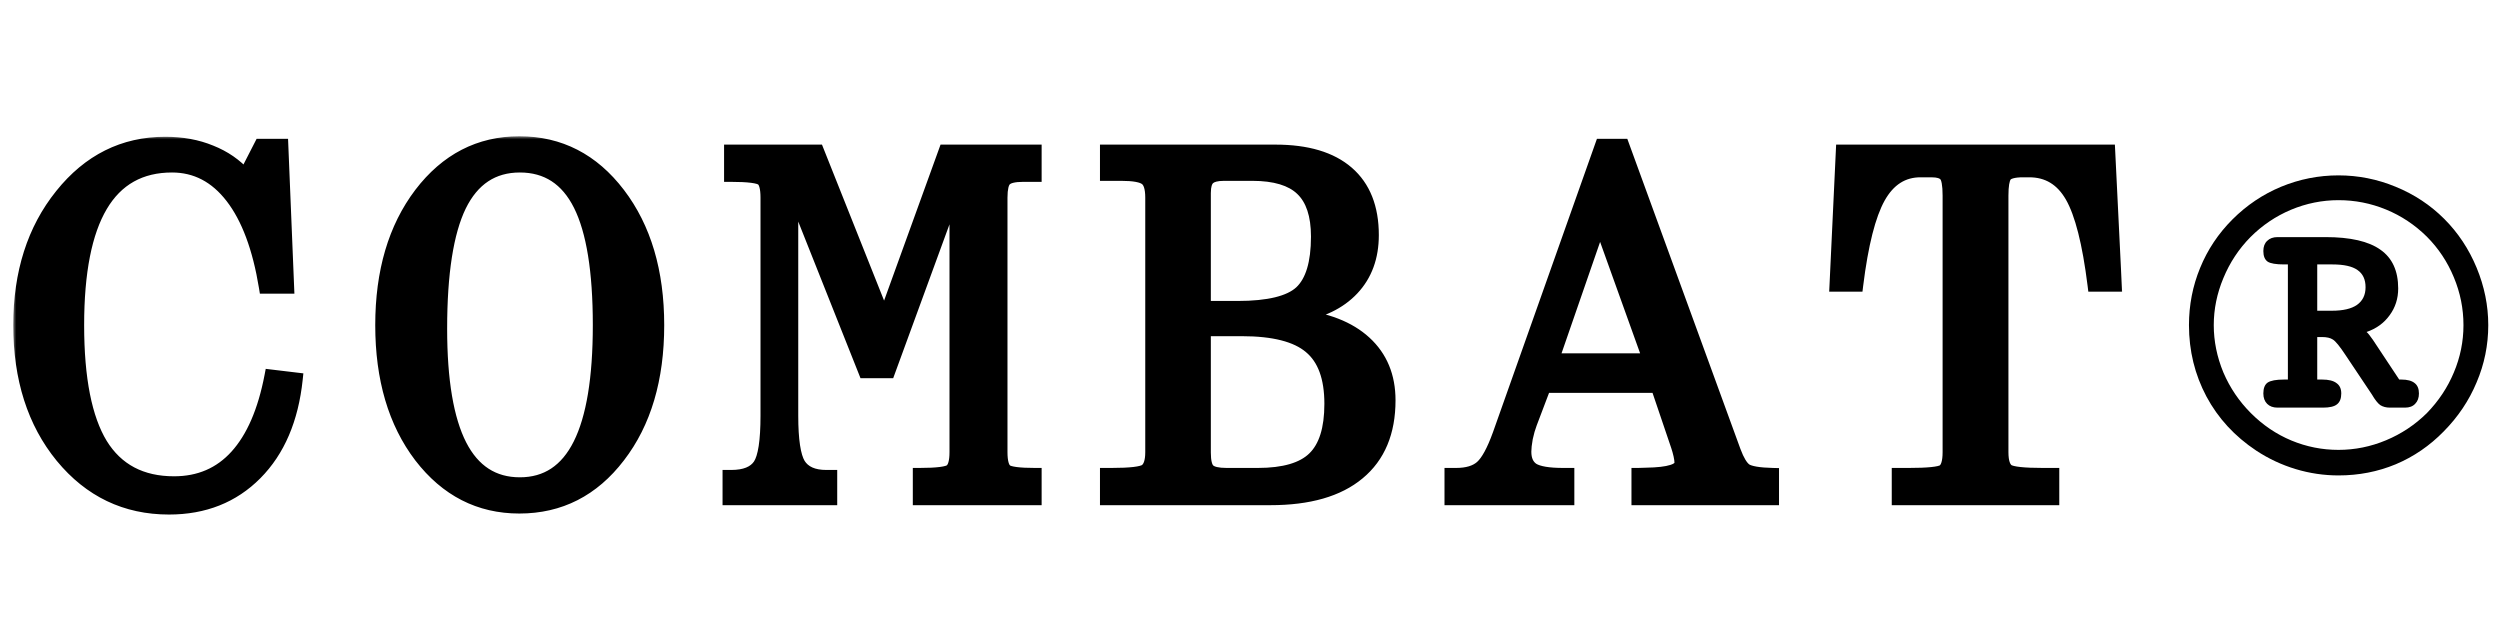 <svg width="386" height="96" viewBox="0 0 386 96" fill="none" xmlns="http://www.w3.org/2000/svg">
<mask id="path-1-outside-1_126_13" maskUnits="userSpaceOnUse" x="2" y="21" width="326" height="59" fill="black">
<rect fill="white" x="2" y="21" width="326" height="59"/>
<path d="M37.852 27.078L40.234 22.43H43.516L44.414 44.344H40.977C39.987 38.276 38.255 33.641 35.781 30.438C33.307 27.234 30.234 25.633 26.562 25.633C21.693 25.633 18.047 27.677 15.625 31.766C13.203 35.854 11.992 42 11.992 50.203C11.992 58.484 13.203 64.617 15.625 68.602C18.073 72.56 21.823 74.539 26.875 74.539C30.781 74.539 33.984 73.159 36.484 70.398C39.01 67.612 40.794 63.497 41.836 58.055L45.742 58.523C45.091 64.721 43.008 69.591 39.492 73.133C35.977 76.674 31.51 78.445 26.094 78.445C19.401 78.445 13.88 75.802 9.531 70.516C5.208 65.229 3.047 58.458 3.047 50.203C3.047 42.13 5.182 35.438 9.453 30.125C13.724 24.787 19.076 22.117 25.508 22.117C28.112 22.117 30.456 22.547 32.539 23.406C34.648 24.24 36.419 25.463 37.852 27.078ZM80.266 25.633C76.099 25.633 73.013 27.677 71.008 31.766C69.029 35.854 68.039 42.182 68.039 50.75C68.039 58.771 69.055 64.773 71.086 68.758C73.117 72.716 76.177 74.695 80.266 74.695C84.38 74.695 87.453 72.664 89.484 68.602C91.516 64.539 92.531 58.406 92.531 50.203C92.531 41.844 91.529 35.659 89.523 31.648C87.518 27.638 84.432 25.633 80.266 25.633ZM58.938 50.203C58.938 41.948 60.93 35.19 64.914 29.93C68.924 24.669 74.016 22.039 80.188 22.039C86.412 22.039 91.529 24.669 95.539 29.93C99.549 35.19 101.555 41.948 101.555 50.203C101.555 58.51 99.549 65.268 95.539 70.477C91.555 75.685 86.438 78.289 80.188 78.289C74.016 78.289 68.924 75.685 64.914 70.477C60.93 65.242 58.938 58.484 58.938 50.203ZM145.922 23.328H159.828V27.078H157.992C156.586 27.078 155.661 27.299 155.219 27.742C154.776 28.159 154.555 29.083 154.555 30.516V69.812C154.555 71.297 154.815 72.247 155.336 72.664C155.857 73.055 157.354 73.25 159.828 73.25V77H141.938V73.25C144.698 73.25 146.326 73.042 146.82 72.625C147.341 72.208 147.602 71.271 147.602 69.812V28.992L137.211 57.391H133.539L122.25 28.992V64.188C122.25 67.938 122.628 70.438 123.383 71.688C124.164 72.938 125.57 73.562 127.602 73.562H128.266V77H112.562V73.562H112.875C115.01 73.562 116.469 72.977 117.25 71.805C118.031 70.633 118.422 68.094 118.422 64.188V30.516C118.422 29.031 118.174 28.094 117.68 27.703C117.185 27.287 115.557 27.078 112.797 27.078V23.328H126.234L136.547 49.227L145.922 23.328ZM170.836 73.25H171.578C174.521 73.25 176.292 73.042 176.891 72.625C177.516 72.182 177.828 71.245 177.828 69.812V30.516C177.828 29.031 177.529 28.068 176.93 27.625C176.331 27.156 175.055 26.922 173.102 26.922H170.836V23.328H196.93C201.799 23.328 205.51 24.435 208.062 26.648C210.615 28.862 211.891 32.078 211.891 36.297C211.891 39.682 210.875 42.456 208.844 44.617C206.812 46.779 203.935 48.159 200.211 48.758C204.768 49.227 208.284 50.594 210.758 52.859C213.232 55.125 214.469 58.107 214.469 61.805C214.469 66.727 212.893 70.49 209.742 73.094C206.617 75.698 202.086 77 196.148 77H170.836V73.25ZM194.195 73.25C198.258 73.25 201.148 72.404 202.867 70.711C204.612 69.018 205.484 66.232 205.484 62.352C205.484 58.289 204.417 55.372 202.281 53.602C200.172 51.805 196.656 50.906 191.734 50.906H185.953V69.891C185.953 71.245 186.174 72.143 186.617 72.586C187.086 73.029 188.01 73.25 189.391 73.25H194.195ZM193.336 26.922H189C187.854 26.922 187.06 27.13 186.617 27.547C186.174 27.938 185.953 28.693 185.953 29.812V30.047V47.469H191.07C195.862 47.469 199.117 46.675 200.836 45.086C202.555 43.471 203.414 40.62 203.414 36.531C203.414 33.198 202.607 30.763 200.992 29.227C199.404 27.69 196.852 26.922 193.336 26.922ZM247.039 34.344L239.695 55.555H254.656L247.039 34.344ZM267.781 69.656C268.328 71.141 268.914 72.104 269.539 72.547C270.19 72.963 271.57 73.198 273.68 73.25V77H252.898V73.25C253.185 73.25 253.602 73.237 254.148 73.211C257.742 73.159 259.539 72.586 259.539 71.492C259.539 71.154 259.487 70.75 259.383 70.281C259.279 69.812 259.148 69.344 258.992 68.875L255.867 59.656H238.484L236.336 65.32C236.076 65.997 235.854 66.766 235.672 67.625C235.516 68.484 235.438 69.188 235.438 69.734C235.438 71.01 235.854 71.922 236.688 72.469C237.547 72.99 239.109 73.25 241.375 73.25H242.078V77H224.031V73.25H224.812C226.531 73.25 227.833 72.859 228.719 72.078C229.63 71.271 230.542 69.604 231.453 67.078L247.273 22.43H250.555L267.781 69.656ZM316.953 73.25V77H293.086V73.25H294.688C297.656 73.25 299.44 73.068 300.039 72.703C300.638 72.312 300.938 71.349 300.938 69.812V30.203C300.938 28.51 300.742 27.456 300.352 27.039C299.987 26.596 299.271 26.375 298.203 26.375H296.523C293.789 26.375 291.654 27.742 290.117 30.477C288.607 33.185 287.461 37.703 286.68 44.031H283.477L284.453 23.328H325.586L326.602 44.031H323.32C322.513 37.521 321.354 32.95 319.844 30.32C318.333 27.69 316.159 26.375 313.32 26.375H312.383C310.898 26.375 309.974 26.635 309.609 27.156C309.271 27.651 309.102 28.667 309.102 30.203V69.812C309.102 71.297 309.414 72.247 310.039 72.664C310.664 73.055 312.461 73.25 315.43 73.25H316.953Z"/>
</mask>
<path d="M37.852 27.078L40.234 22.43H43.516L44.414 44.344H40.977C39.987 38.276 38.255 33.641 35.781 30.438C33.307 27.234 30.234 25.633 26.562 25.633C21.693 25.633 18.047 27.677 15.625 31.766C13.203 35.854 11.992 42 11.992 50.203C11.992 58.484 13.203 64.617 15.625 68.602C18.073 72.56 21.823 74.539 26.875 74.539C30.781 74.539 33.984 73.159 36.484 70.398C39.01 67.612 40.794 63.497 41.836 58.055L45.742 58.523C45.091 64.721 43.008 69.591 39.492 73.133C35.977 76.674 31.51 78.445 26.094 78.445C19.401 78.445 13.88 75.802 9.531 70.516C5.208 65.229 3.047 58.458 3.047 50.203C3.047 42.13 5.182 35.438 9.453 30.125C13.724 24.787 19.076 22.117 25.508 22.117C28.112 22.117 30.456 22.547 32.539 23.406C34.648 24.24 36.419 25.463 37.852 27.078ZM80.266 25.633C76.099 25.633 73.013 27.677 71.008 31.766C69.029 35.854 68.039 42.182 68.039 50.75C68.039 58.771 69.055 64.773 71.086 68.758C73.117 72.716 76.177 74.695 80.266 74.695C84.38 74.695 87.453 72.664 89.484 68.602C91.516 64.539 92.531 58.406 92.531 50.203C92.531 41.844 91.529 35.659 89.523 31.648C87.518 27.638 84.432 25.633 80.266 25.633ZM58.938 50.203C58.938 41.948 60.93 35.19 64.914 29.93C68.924 24.669 74.016 22.039 80.188 22.039C86.412 22.039 91.529 24.669 95.539 29.93C99.549 35.19 101.555 41.948 101.555 50.203C101.555 58.51 99.549 65.268 95.539 70.477C91.555 75.685 86.438 78.289 80.188 78.289C74.016 78.289 68.924 75.685 64.914 70.477C60.93 65.242 58.938 58.484 58.938 50.203ZM145.922 23.328H159.828V27.078H157.992C156.586 27.078 155.661 27.299 155.219 27.742C154.776 28.159 154.555 29.083 154.555 30.516V69.812C154.555 71.297 154.815 72.247 155.336 72.664C155.857 73.055 157.354 73.25 159.828 73.25V77H141.938V73.25C144.698 73.25 146.326 73.042 146.82 72.625C147.341 72.208 147.602 71.271 147.602 69.812V28.992L137.211 57.391H133.539L122.25 28.992V64.188C122.25 67.938 122.628 70.438 123.383 71.688C124.164 72.938 125.57 73.562 127.602 73.562H128.266V77H112.562V73.562H112.875C115.01 73.562 116.469 72.977 117.25 71.805C118.031 70.633 118.422 68.094 118.422 64.188V30.516C118.422 29.031 118.174 28.094 117.68 27.703C117.185 27.287 115.557 27.078 112.797 27.078V23.328H126.234L136.547 49.227L145.922 23.328ZM170.836 73.25H171.578C174.521 73.25 176.292 73.042 176.891 72.625C177.516 72.182 177.828 71.245 177.828 69.812V30.516C177.828 29.031 177.529 28.068 176.93 27.625C176.331 27.156 175.055 26.922 173.102 26.922H170.836V23.328H196.93C201.799 23.328 205.51 24.435 208.062 26.648C210.615 28.862 211.891 32.078 211.891 36.297C211.891 39.682 210.875 42.456 208.844 44.617C206.812 46.779 203.935 48.159 200.211 48.758C204.768 49.227 208.284 50.594 210.758 52.859C213.232 55.125 214.469 58.107 214.469 61.805C214.469 66.727 212.893 70.49 209.742 73.094C206.617 75.698 202.086 77 196.148 77H170.836V73.25ZM194.195 73.25C198.258 73.25 201.148 72.404 202.867 70.711C204.612 69.018 205.484 66.232 205.484 62.352C205.484 58.289 204.417 55.372 202.281 53.602C200.172 51.805 196.656 50.906 191.734 50.906H185.953V69.891C185.953 71.245 186.174 72.143 186.617 72.586C187.086 73.029 188.01 73.25 189.391 73.25H194.195ZM193.336 26.922H189C187.854 26.922 187.06 27.13 186.617 27.547C186.174 27.938 185.953 28.693 185.953 29.812V30.047V47.469H191.07C195.862 47.469 199.117 46.675 200.836 45.086C202.555 43.471 203.414 40.62 203.414 36.531C203.414 33.198 202.607 30.763 200.992 29.227C199.404 27.69 196.852 26.922 193.336 26.922ZM247.039 34.344L239.695 55.555H254.656L247.039 34.344ZM267.781 69.656C268.328 71.141 268.914 72.104 269.539 72.547C270.19 72.963 271.57 73.198 273.68 73.25V77H252.898V73.25C253.185 73.25 253.602 73.237 254.148 73.211C257.742 73.159 259.539 72.586 259.539 71.492C259.539 71.154 259.487 70.75 259.383 70.281C259.279 69.812 259.148 69.344 258.992 68.875L255.867 59.656H238.484L236.336 65.32C236.076 65.997 235.854 66.766 235.672 67.625C235.516 68.484 235.438 69.188 235.438 69.734C235.438 71.01 235.854 71.922 236.688 72.469C237.547 72.99 239.109 73.25 241.375 73.25H242.078V77H224.031V73.25H224.812C226.531 73.25 227.833 72.859 228.719 72.078C229.63 71.271 230.542 69.604 231.453 67.078L247.273 22.43H250.555L267.781 69.656ZM316.953 73.25V77H293.086V73.25H294.688C297.656 73.25 299.44 73.068 300.039 72.703C300.638 72.312 300.938 71.349 300.938 69.812V30.203C300.938 28.51 300.742 27.456 300.352 27.039C299.987 26.596 299.271 26.375 298.203 26.375H296.523C293.789 26.375 291.654 27.742 290.117 30.477C288.607 33.185 287.461 37.703 286.68 44.031H283.477L284.453 23.328H325.586L326.602 44.031H323.32C322.513 37.521 321.354 32.95 319.844 30.32C318.333 27.69 316.159 26.375 313.32 26.375H312.383C310.898 26.375 309.974 26.635 309.609 27.156C309.271 27.651 309.102 28.667 309.102 30.203V69.812C309.102 71.297 309.414 72.247 310.039 72.664C310.664 73.055 312.461 73.25 315.43 73.25H316.953Z" fill="black"/>
<path d="M37.852 27.078L37.103 27.742L38.074 28.836L38.742 27.534L37.852 27.078ZM40.234 22.43V21.43H39.623L39.344 21.974L40.234 22.43ZM43.516 22.43L44.515 22.389L44.475 21.43H43.516V22.43ZM44.414 44.344V45.344H45.456L45.413 44.303L44.414 44.344ZM40.977 44.344L39.99 44.505L40.126 45.344H40.977V44.344ZM15.625 68.602L14.771 69.121L14.774 69.127L15.625 68.602ZM36.484 70.398L35.743 69.727L35.743 69.727L36.484 70.398ZM41.836 58.055L41.955 57.062L41.029 56.951L40.854 57.867L41.836 58.055ZM45.742 58.523L46.737 58.628L46.84 57.648L45.861 57.531L45.742 58.523ZM9.531 70.516L8.757 71.149L8.759 71.151L9.531 70.516ZM9.453 30.125L10.232 30.752L10.234 30.75L9.453 30.125ZM32.539 23.406L32.158 24.331L32.165 24.334L32.172 24.336L32.539 23.406ZM37.852 27.078L38.742 27.534L41.124 22.886L40.234 22.43L39.344 21.974L36.962 26.622L37.852 27.078ZM40.234 22.43V23.43H43.516V22.43V21.43H40.234V22.43ZM43.516 22.43L42.517 22.471L43.415 44.385L44.414 44.344L45.413 44.303L44.515 22.389L43.516 22.43ZM44.414 44.344V43.344H40.977V44.344V45.344H44.414V44.344ZM40.977 44.344L41.964 44.183C40.96 38.029 39.188 33.212 36.573 29.826L35.781 30.438L34.99 31.049C37.323 34.069 39.014 38.523 39.99 44.505L40.977 44.344ZM35.781 30.438L36.573 29.826C33.932 26.407 30.579 24.633 26.562 24.633V25.633V26.633C29.89 26.633 32.683 28.062 34.99 31.049L35.781 30.438ZM26.562 25.633V24.633C21.35 24.633 17.372 26.854 14.765 31.256L15.625 31.766L16.485 32.275C18.722 28.5 22.035 26.633 26.562 26.633V25.633ZM15.625 31.766L14.765 31.256C12.207 35.574 10.992 41.935 10.992 50.203H11.992H12.992C12.992 42.065 14.199 36.135 16.485 32.275L15.625 31.766ZM11.992 50.203H10.992C10.992 58.544 12.205 64.901 14.771 69.121L15.625 68.602L16.48 68.082C14.201 64.334 12.992 58.424 12.992 50.203H11.992ZM15.625 68.602L14.774 69.127C17.423 73.41 21.512 75.539 26.875 75.539V74.539V73.539C22.134 73.539 18.723 71.71 16.476 68.076L15.625 68.602ZM26.875 74.539V75.539C31.048 75.539 34.526 74.051 37.226 71.07L36.484 70.398L35.743 69.727C33.443 72.267 30.515 73.539 26.875 73.539V74.539ZM36.484 70.398L37.225 71.07C39.92 68.098 41.757 63.786 42.818 58.243L41.836 58.055L40.854 57.867C39.831 63.209 38.101 67.126 35.743 69.727L36.484 70.398ZM41.836 58.055L41.717 59.048L45.623 59.516L45.742 58.523L45.861 57.531L41.955 57.062L41.836 58.055ZM45.742 58.523L44.748 58.419C44.114 64.448 42.101 69.085 38.782 72.428L39.492 73.133L40.202 73.837C43.915 70.097 46.068 64.995 46.737 58.628L45.742 58.523ZM39.492 73.133L38.782 72.428C35.472 75.764 31.269 77.445 26.094 77.445V78.445V79.445C31.752 79.445 36.481 77.585 40.202 73.837L39.492 73.133ZM26.094 78.445V77.445C19.708 77.445 14.467 74.942 10.303 69.88L9.531 70.516L8.759 71.151C13.293 76.662 19.094 79.445 26.094 79.445V78.445ZM9.531 70.516L10.305 69.883C6.157 64.81 4.047 58.278 4.047 50.203H3.047H2.047C2.047 58.639 4.259 65.648 8.757 71.149L9.531 70.516ZM3.047 50.203H4.047C4.047 42.314 6.13 35.855 10.232 30.752L9.453 30.125L8.674 29.498C4.235 35.02 2.047 41.946 2.047 50.203H3.047ZM9.453 30.125L10.234 30.75C14.329 25.631 19.401 23.117 25.508 23.117V22.117V21.117C18.75 21.117 13.119 23.942 8.672 29.5L9.453 30.125ZM25.508 22.117V23.117C28.001 23.117 30.213 23.528 32.158 24.331L32.539 23.406L32.92 22.482C30.699 21.565 28.223 21.117 25.508 21.117V22.117ZM32.539 23.406L32.172 24.336C34.143 25.115 35.781 26.251 37.103 27.742L37.852 27.078L38.6 26.415C37.058 24.677 35.154 23.364 32.907 22.476L32.539 23.406ZM71.008 31.766L70.11 31.325L70.108 31.33L71.008 31.766ZM71.086 68.758L70.195 69.212L70.196 69.214L71.086 68.758ZM64.914 29.93L64.119 29.323L64.117 29.326L64.914 29.93ZM95.539 29.93L94.744 30.536L95.539 29.93ZM95.539 70.477L94.747 69.867L94.745 69.869L95.539 70.477ZM64.914 70.477L64.118 71.082L64.122 71.087L64.914 70.477ZM80.266 25.633V24.633C78.011 24.633 76.001 25.188 74.274 26.332C72.552 27.473 71.173 29.158 70.11 31.325L71.008 31.766L71.906 32.206C72.848 30.285 74.014 28.904 75.378 28C76.738 27.099 78.353 26.633 80.266 26.633V25.633ZM71.008 31.766L70.108 31.33C68.027 35.627 67.039 42.142 67.039 50.75H68.039H69.039C69.039 42.222 70.03 36.081 71.908 32.201L71.008 31.766ZM68.039 50.75H67.039C67.039 58.822 68.056 65.016 70.195 69.212L71.086 68.758L71.977 68.304C70.054 64.531 69.039 58.719 69.039 50.75H68.039ZM71.086 68.758L70.196 69.214C71.274 71.315 72.655 72.947 74.361 74.051C76.072 75.157 78.053 75.695 80.266 75.695V74.695V73.695C78.39 73.695 76.796 73.244 75.447 72.371C74.094 71.496 72.929 70.159 71.976 68.301L71.086 68.758ZM80.266 74.695V75.695C82.495 75.695 84.489 75.142 86.208 74.006C87.921 72.874 89.303 71.201 90.379 69.049L89.484 68.602L88.59 68.154C87.635 70.065 86.465 71.439 85.105 72.338C83.751 73.233 82.151 73.695 80.266 73.695V74.695ZM89.484 68.602L90.379 69.049C92.515 64.776 93.531 58.456 93.531 50.203H92.531H91.531C91.531 58.357 90.516 64.302 88.59 68.154L89.484 68.602ZM92.531 50.203H93.531C93.531 41.8 92.529 35.424 90.418 31.201L89.523 31.648L88.629 32.096C90.528 35.893 91.531 41.887 91.531 50.203H92.531ZM89.523 31.648L90.418 31.201C89.353 29.072 87.972 27.417 86.25 26.298C84.524 25.177 82.516 24.633 80.266 24.633V25.633V26.633C82.182 26.633 83.8 27.091 85.16 27.975C86.524 28.862 87.689 30.215 88.629 32.096L89.523 31.648ZM58.938 50.203H59.938C59.938 42.11 61.889 35.581 65.711 30.534L64.914 29.93L64.117 29.326C59.971 34.8 57.938 41.785 57.938 50.203H58.938ZM64.914 29.93L65.709 30.536C69.546 25.503 74.353 23.039 80.188 23.039V22.039V21.039C73.679 21.039 68.303 23.835 64.119 29.323L64.914 29.93ZM80.188 22.039V23.039C86.077 23.039 90.909 25.506 94.744 30.536L95.539 29.93L96.334 29.323C92.148 23.833 86.746 21.039 80.188 21.039V22.039ZM95.539 29.93L94.744 30.536C98.591 35.583 100.555 42.112 100.555 50.203H101.555H102.555C102.555 41.784 100.508 34.797 96.334 29.323L95.539 29.93ZM101.555 50.203H100.555C100.555 58.349 98.59 64.875 94.747 69.867L95.539 70.477L96.331 71.087C100.509 65.662 102.555 58.672 102.555 50.203H101.555ZM95.539 70.477L94.745 69.869C90.939 74.844 86.109 77.289 80.188 77.289V78.289V79.289C86.766 79.289 92.171 76.526 96.333 71.084L95.539 70.477ZM80.188 78.289V77.289C74.349 77.289 69.542 74.847 65.706 69.867L64.914 70.477L64.122 71.087C68.307 76.522 73.683 79.289 80.188 79.289V78.289ZM64.914 70.477L65.71 69.871C61.889 64.851 59.938 58.323 59.938 50.203H58.938H57.938C57.938 58.646 59.97 65.633 64.118 71.082L64.914 70.477ZM145.922 23.328V22.328H145.22L144.982 22.988L145.922 23.328ZM159.828 23.328H160.828V22.328H159.828V23.328ZM159.828 27.078V28.078H160.828V27.078H159.828ZM155.219 27.742L155.904 28.47L155.915 28.46L155.926 28.449L155.219 27.742ZM155.336 72.664L154.711 73.445L154.723 73.455L154.736 73.464L155.336 72.664ZM159.828 73.25H160.828V72.25H159.828V73.25ZM159.828 77V78H160.828V77H159.828ZM141.938 77H140.938V78H141.938V77ZM141.938 73.25V72.25H140.938V73.25H141.938ZM146.82 72.625L146.196 71.844L146.186 71.852L146.176 71.86L146.82 72.625ZM147.602 28.992H148.602L146.662 28.649L147.602 28.992ZM137.211 57.391V58.391H137.91L138.15 57.734L137.211 57.391ZM133.539 57.391L132.61 57.76L132.86 58.391H133.539V57.391ZM122.25 28.992L123.179 28.623L121.25 28.992H122.25ZM123.383 71.688L122.527 72.205L122.531 72.211L122.535 72.218L123.383 71.688ZM128.266 73.562H129.266V72.562H128.266V73.562ZM128.266 77V78H129.266V77H128.266ZM112.562 77H111.562V78H112.562V77ZM112.562 73.562V72.562H111.562V73.562H112.562ZM117.68 27.703L117.036 28.468L117.048 28.478L117.06 28.488L117.68 27.703ZM112.797 27.078H111.797V28.078H112.797V27.078ZM112.797 23.328V22.328H111.797V23.328H112.797ZM126.234 23.328L127.163 22.958L126.913 22.328H126.234V23.328ZM136.547 49.227L135.618 49.596L136.591 52.041L137.487 49.567L136.547 49.227ZM145.922 23.328V24.328H159.828V23.328V22.328H145.922V23.328ZM159.828 23.328H158.828V27.078H159.828H160.828V23.328H159.828ZM159.828 27.078V26.078H157.992V27.078V28.078H159.828V27.078ZM157.992 27.078V26.078C157.244 26.078 156.577 26.136 156.011 26.272C155.456 26.405 154.915 26.632 154.512 27.035L155.219 27.742L155.926 28.449C155.966 28.41 156.108 28.305 156.477 28.217C156.836 28.131 157.334 28.078 157.992 28.078V27.078ZM155.219 27.742L154.533 27.014C154.111 27.412 153.881 27.962 153.748 28.515C153.613 29.082 153.555 29.756 153.555 30.516H154.555H155.555C155.555 29.843 155.608 29.339 155.693 28.981C155.782 28.61 155.884 28.489 155.904 28.47L155.219 27.742ZM154.555 30.516H153.555V69.812H154.555H155.555V30.516H154.555ZM154.555 69.812H153.555C153.555 70.604 153.623 71.31 153.786 71.903C153.946 72.489 154.224 73.055 154.711 73.445L155.336 72.664L155.961 71.883C155.927 71.856 155.814 71.739 155.714 71.374C155.617 71.017 155.555 70.506 155.555 69.812H154.555ZM155.336 72.664L154.736 73.464C155.004 73.665 155.325 73.792 155.631 73.881C155.948 73.973 156.315 74.042 156.72 74.095C157.53 74.201 158.571 74.25 159.828 74.25V73.25V72.25C158.611 72.25 157.666 72.202 156.979 72.112C156.635 72.067 156.376 72.014 156.188 71.96C155.99 71.902 155.929 71.859 155.936 71.864L155.336 72.664ZM159.828 73.25H158.828V77H159.828H160.828V73.25H159.828ZM159.828 77V76H141.938V77V78H159.828V77ZM141.938 77H142.938V73.25H141.938H140.938V77H141.938ZM141.938 73.25V74.25C143.336 74.25 144.481 74.198 145.355 74.086C145.792 74.03 146.185 73.956 146.519 73.858C146.836 73.764 147.185 73.625 147.464 73.39L146.82 72.625L146.176 71.86C146.208 71.833 146.168 71.876 145.954 71.939C145.758 71.997 145.478 72.054 145.102 72.102C144.349 72.198 143.3 72.25 141.938 72.25V73.25ZM146.82 72.625L147.445 73.406C147.929 73.019 148.208 72.459 148.37 71.877C148.533 71.289 148.602 70.592 148.602 69.812H147.602H146.602C146.602 70.492 146.54 70.992 146.443 71.342C146.344 71.697 146.232 71.815 146.196 71.844L146.82 72.625ZM147.602 69.812H148.602V28.992H147.602H146.602V69.812H147.602ZM147.602 28.992L146.662 28.649L136.272 57.047L137.211 57.391L138.15 57.734L148.541 29.336L147.602 28.992ZM137.211 57.391V56.391H133.539V57.391V58.391H137.211V57.391ZM133.539 57.391L134.468 57.021L123.179 28.623L122.25 28.992L121.321 29.362L132.61 57.76L133.539 57.391ZM122.25 28.992H121.25V64.188H122.25H123.25V28.992H122.25ZM122.25 64.188H121.25C121.25 66.091 121.346 67.707 121.544 69.024C121.741 70.323 122.049 71.413 122.527 72.205L123.383 71.688L124.239 71.17C123.962 70.712 123.703 69.927 123.522 68.726C123.343 67.543 123.25 66.034 123.25 64.188H122.25ZM123.383 71.688L122.535 72.218C123.564 73.864 125.37 74.562 127.602 74.562V73.562V72.562C125.771 72.562 124.764 72.011 124.231 71.157L123.383 71.688ZM127.602 73.562V74.562H128.266V73.562V72.562H127.602V73.562ZM128.266 73.562H127.266V77H128.266H129.266V73.562H128.266ZM128.266 77V76H112.562V77V78H128.266V77ZM112.562 77H113.562V73.562H112.562H111.562V77H112.562ZM112.562 73.562V74.562H112.875V73.562V72.562H112.562V73.562ZM112.875 73.562V74.562C115.163 74.562 117.033 73.933 118.082 72.359L117.25 71.805L116.418 71.25C115.904 72.02 114.858 72.562 112.875 72.562V73.562ZM117.25 71.805L118.082 72.359C118.595 71.59 118.915 70.487 119.117 69.174C119.323 67.835 119.422 66.168 119.422 64.188H118.422H117.422C117.422 66.113 117.325 67.669 117.141 68.869C116.952 70.094 116.686 70.848 116.418 71.25L117.25 71.805ZM118.422 64.188H119.422V30.516H118.422H117.422V64.188H118.422ZM118.422 30.516H119.422C119.422 29.728 119.357 29.028 119.203 28.444C119.052 27.872 118.786 27.303 118.299 26.918L117.68 27.703L117.06 28.488C117.068 28.494 117.173 28.589 117.269 28.954C117.363 29.308 117.422 29.819 117.422 30.516H118.422ZM117.68 27.703L118.324 26.938C118.045 26.703 117.696 26.564 117.379 26.47C117.045 26.372 116.652 26.298 116.215 26.242C115.34 26.131 114.195 26.078 112.797 26.078V27.078V28.078C114.159 28.078 115.208 28.13 115.961 28.226C116.338 28.274 116.617 28.331 116.814 28.389C117.027 28.452 117.067 28.495 117.036 28.468L117.68 27.703ZM112.797 27.078H113.797V23.328H112.797H111.797V27.078H112.797ZM112.797 23.328V24.328H126.234V23.328V22.328H112.797V23.328ZM126.234 23.328L125.305 23.698L135.618 49.596L136.547 49.227L137.476 48.857L127.163 22.958L126.234 23.328ZM136.547 49.227L137.487 49.567L146.862 23.669L145.922 23.328L144.982 22.988L135.607 48.886L136.547 49.227ZM170.836 73.25V72.25H169.836V73.25H170.836ZM176.891 72.625L177.462 73.446L177.469 73.441L176.891 72.625ZM176.93 27.625L176.313 28.413L176.324 28.421L176.335 28.429L176.93 27.625ZM170.836 26.922H169.836V27.922H170.836V26.922ZM170.836 23.328V22.328H169.836V23.328H170.836ZM208.062 26.648L208.718 25.893L208.062 26.648ZM200.211 48.758L200.052 47.77L200.109 49.753L200.211 48.758ZM210.758 52.859L211.433 52.122L210.758 52.859ZM209.742 73.094L209.105 72.323L209.102 72.326L209.742 73.094ZM170.836 77H169.836V78H170.836V77ZM202.867 70.711L202.171 69.993L202.165 69.999L202.867 70.711ZM202.281 53.602L201.633 54.363L201.643 54.371L202.281 53.602ZM185.953 50.906V49.906H184.953V50.906H185.953ZM186.617 72.586L185.91 73.293L185.92 73.303L185.931 73.313L186.617 72.586ZM186.617 27.547L187.279 28.297L187.291 28.286L187.303 28.275L186.617 27.547ZM185.953 47.469H184.953V48.469H185.953V47.469ZM200.836 45.086L201.515 45.82L201.521 45.815L200.836 45.086ZM200.992 29.227L200.297 29.945L200.303 29.951L200.992 29.227ZM170.836 73.25V74.25H171.578V73.25V72.25H170.836V73.25ZM171.578 73.25V74.25C173.067 74.25 174.289 74.198 175.23 74.087C175.7 74.032 176.12 73.96 176.477 73.865C176.82 73.775 177.172 73.647 177.462 73.446L176.891 72.625L176.32 71.804C176.321 71.803 176.297 71.82 176.233 71.846C176.17 71.871 176.083 71.901 175.967 71.931C175.731 71.994 175.411 72.052 174.996 72.101C174.167 72.198 173.032 72.25 171.578 72.25V73.25ZM176.891 72.625L177.469 73.441C178.519 72.697 178.828 71.302 178.828 69.812H177.828H176.828C176.828 71.188 176.512 71.668 176.313 71.809L176.891 72.625ZM177.828 69.812H178.828V30.516H177.828H176.828V69.812H177.828ZM177.828 30.516H178.828C178.828 29.001 178.544 27.574 177.524 26.821L176.93 27.625L176.335 28.429C176.514 28.561 176.828 29.061 176.828 30.516H177.828ZM176.93 27.625L177.546 26.837C177.059 26.456 176.403 26.242 175.704 26.114C174.985 25.982 174.112 25.922 173.102 25.922V26.922V27.922C174.045 27.922 174.786 27.979 175.343 28.081C175.92 28.187 176.201 28.325 176.313 28.413L176.93 27.625ZM173.102 26.922V25.922H170.836V26.922V27.922H173.102V26.922ZM170.836 26.922H171.836V23.328H170.836H169.836V26.922H170.836ZM170.836 23.328V24.328H196.93V23.328V22.328H170.836V23.328ZM196.93 23.328V24.328C201.663 24.328 205.103 25.405 207.407 27.404L208.062 26.648L208.718 25.893C205.918 23.465 201.936 22.328 196.93 22.328V23.328ZM208.062 26.648L207.407 27.404C209.688 29.382 210.891 32.29 210.891 36.297H211.891H212.891C212.891 31.866 211.542 28.342 208.718 25.893L208.062 26.648ZM211.891 36.297H210.891C210.891 39.467 209.947 41.983 208.115 43.932L208.844 44.617L209.572 45.302C211.803 42.929 212.891 39.898 212.891 36.297H211.891ZM208.844 44.617L208.115 43.932C206.272 45.894 203.618 47.197 200.052 47.77L200.211 48.758L200.37 49.745C204.252 49.121 207.353 47.664 209.572 45.302L208.844 44.617ZM200.211 48.758L200.109 49.753C204.529 50.207 207.816 51.521 210.082 53.597L210.758 52.859L211.433 52.122C208.752 49.666 205.007 48.246 200.313 47.763L200.211 48.758ZM210.758 52.859L210.082 53.597C212.327 55.653 213.469 58.355 213.469 61.805H214.469H215.469C215.469 57.858 214.136 54.597 211.433 52.122L210.758 52.859ZM214.469 61.805H213.469C213.469 66.496 211.979 69.948 209.105 72.323L209.742 73.094L210.379 73.865C213.807 71.031 215.469 66.958 215.469 61.805H214.469ZM209.742 73.094L209.102 72.326C206.223 74.724 201.957 76 196.148 76V77V78C202.215 78 207.011 76.671 210.382 73.862L209.742 73.094ZM196.148 77V76H170.836V77V78H196.148V77ZM170.836 77H171.836V73.25H170.836H169.836V77H170.836ZM194.195 73.25V74.25C198.352 74.25 201.57 73.392 203.569 71.423L202.867 70.711L202.165 69.999C200.727 71.415 198.164 72.25 194.195 72.25V73.25ZM202.867 70.711L203.564 71.429C205.591 69.461 206.484 66.346 206.484 62.352H205.484H204.484C204.484 66.117 203.633 68.575 202.171 69.993L202.867 70.711ZM205.484 62.352H206.484C206.484 58.134 205.375 54.868 202.92 52.832L202.281 53.602L201.643 54.371C203.459 55.877 204.484 58.444 204.484 62.352H205.484ZM202.281 53.602L202.93 52.84C200.544 50.808 196.728 49.906 191.734 49.906V50.906V51.906C196.584 51.906 199.8 52.801 201.633 54.363L202.281 53.602ZM191.734 50.906V49.906H185.953V50.906V51.906H191.734V50.906ZM185.953 50.906H184.953V69.891H185.953H186.953V50.906H185.953ZM185.953 69.891H184.953C184.953 70.615 185.012 71.265 185.148 71.819C185.283 72.367 185.512 72.895 185.91 73.293L186.617 72.586L187.324 71.879C187.279 71.834 187.177 71.692 187.09 71.341C187.005 70.997 186.953 70.521 186.953 69.891H185.953ZM186.617 72.586L185.931 73.313C186.338 73.698 186.872 73.923 187.429 74.056C187.994 74.192 188.654 74.25 189.391 74.25V73.25V72.25C188.747 72.25 188.255 72.198 187.895 72.112C187.528 72.023 187.365 71.916 187.304 71.859L186.617 72.586ZM189.391 73.25V74.25H194.195V73.25V72.25H189.391V73.25ZM193.336 26.922V25.922H189V26.922V27.922H193.336V26.922ZM189 26.922V25.922C187.799 25.922 186.667 26.127 185.932 26.819L186.617 27.547L187.303 28.275C187.453 28.134 187.909 27.922 189 27.922V26.922ZM186.617 27.547L185.956 26.797C185.169 27.491 184.953 28.639 184.953 29.812H185.953H186.953C186.953 28.746 187.18 28.384 187.279 28.297L186.617 27.547ZM185.953 29.812H184.953V30.047H185.953H186.953V29.812H185.953ZM185.953 30.047H184.953V47.469H185.953H186.953V30.047H185.953ZM185.953 47.469V48.469H191.07V47.469V46.469H185.953V47.469ZM191.07 47.469V48.469C195.89 48.469 199.495 47.687 201.515 45.82L200.836 45.086L200.157 44.352C198.739 45.662 195.834 46.469 191.07 46.469V47.469ZM200.836 45.086L201.521 45.815C203.546 43.912 204.414 40.706 204.414 36.531H203.414H202.414C202.414 40.534 201.563 43.031 200.151 44.357L200.836 45.086ZM203.414 36.531H204.414C204.414 33.059 203.575 30.304 201.682 28.502L200.992 29.227L200.303 29.951C201.639 31.222 202.414 33.336 202.414 36.531H203.414ZM200.992 29.227L201.687 28.508C199.828 26.709 196.964 25.922 193.336 25.922V26.922V27.922C196.739 27.922 198.979 28.671 200.297 29.945L200.992 29.227ZM247.039 34.344L247.98 34.006L247.022 31.337L246.094 34.017L247.039 34.344ZM239.695 55.555L238.75 55.227L238.291 56.555H239.695V55.555ZM254.656 55.555V56.555H256.078L255.597 55.217L254.656 55.555ZM267.781 69.656L266.842 69.999L266.843 70.002L267.781 69.656ZM269.539 72.547L268.961 73.363L268.98 73.376L269 73.389L269.539 72.547ZM273.68 73.25H274.68V72.274L273.704 72.25L273.68 73.25ZM273.68 77V78H274.68V77H273.68ZM252.898 77H251.898V78H252.898V77ZM252.898 73.25V72.25H251.898V73.25H252.898ZM254.148 73.211L254.134 72.211L254.117 72.211L254.101 72.212L254.148 73.211ZM258.992 68.875L259.941 68.559L259.939 68.554L258.992 68.875ZM255.867 59.656L256.814 59.335L256.584 58.656H255.867V59.656ZM238.484 59.656V58.656H237.794L237.549 59.302L238.484 59.656ZM236.336 65.32L237.269 65.679L237.271 65.675L236.336 65.32ZM235.672 67.625L234.694 67.418L234.691 67.432L234.688 67.446L235.672 67.625ZM236.688 72.469L236.139 73.305L236.154 73.315L236.169 73.324L236.688 72.469ZM242.078 73.25H243.078V72.25H242.078V73.25ZM242.078 77V78H243.078V77H242.078ZM224.031 77H223.031V78H224.031V77ZM224.031 73.25V72.25H223.031V73.25H224.031ZM228.719 72.078L229.38 72.828L229.382 72.827L228.719 72.078ZM231.453 67.078L232.394 67.418L232.396 67.412L231.453 67.078ZM247.273 22.43V21.43H246.567L246.331 22.096L247.273 22.43ZM250.555 22.43L251.494 22.087L251.254 21.43H250.555V22.43ZM247.039 34.344L246.094 34.017L238.75 55.227L239.695 55.555L240.64 55.882L247.984 34.671L247.039 34.344ZM239.695 55.555V56.555H254.656V55.555V54.555H239.695V55.555ZM254.656 55.555L255.597 55.217L247.98 34.006L247.039 34.344L246.098 34.682L253.715 55.893L254.656 55.555ZM267.781 69.656L266.843 70.002C267.399 71.511 268.07 72.732 268.961 73.363L269.539 72.547L270.117 71.731C269.758 71.476 269.257 70.77 268.72 69.311L267.781 69.656ZM269.539 72.547L269 73.389C269.496 73.707 270.163 73.897 270.895 74.021C271.65 74.149 272.574 74.223 273.655 74.25L273.68 73.25L273.704 72.25C272.676 72.225 271.856 72.156 271.23 72.049C270.582 71.939 270.233 71.804 270.078 71.705L269.539 72.547ZM273.68 73.25H272.68V77H273.68H274.68V73.25H273.68ZM273.68 77V76H252.898V77V78H273.68V77ZM252.898 77H253.898V73.25H252.898H251.898V77H252.898ZM252.898 73.25V74.25C253.209 74.25 253.645 74.236 254.196 74.21L254.148 73.211L254.101 72.212C253.558 72.238 253.161 72.25 252.898 72.25V73.25ZM254.148 73.211L254.163 74.211C255.986 74.184 257.453 74.027 258.495 73.695C259.469 73.385 260.539 72.748 260.539 71.492H259.539H258.539C258.539 71.33 258.711 71.527 257.888 71.789C257.133 72.03 255.904 72.185 254.134 72.211L254.148 73.211ZM259.539 71.492H260.539C260.539 71.057 260.473 70.577 260.359 70.064L259.383 70.281L258.407 70.498C258.501 70.923 258.539 71.25 258.539 71.492H259.539ZM259.383 70.281L260.359 70.064C260.247 69.561 260.108 69.059 259.941 68.559L258.992 68.875L258.044 69.191C258.189 69.628 258.31 70.064 258.407 70.498L259.383 70.281ZM258.992 68.875L259.939 68.554L256.814 59.335L255.867 59.656L254.92 59.977L258.045 69.196L258.992 68.875ZM255.867 59.656V58.656H238.484V59.656V60.656H255.867V59.656ZM238.484 59.656L237.549 59.302L235.401 64.966L236.336 65.32L237.271 65.675L239.419 60.011L238.484 59.656ZM236.336 65.32L235.403 64.961C235.12 65.697 234.885 66.517 234.694 67.418L235.672 67.625L236.65 67.832C236.824 67.014 237.031 66.298 237.269 65.679L236.336 65.32ZM235.672 67.625L234.688 67.446C234.527 68.334 234.438 69.103 234.438 69.734H235.438H236.438C236.438 69.272 236.505 68.635 236.656 67.804L235.672 67.625ZM235.438 69.734H234.438C234.438 71.241 234.945 72.521 236.139 73.305L236.688 72.469L237.236 71.633C236.763 71.322 236.438 70.78 236.438 69.734H235.438ZM236.688 72.469L236.169 73.324C236.752 73.677 237.497 73.901 238.34 74.041C239.193 74.183 240.208 74.25 241.375 74.25V73.25V72.25C240.276 72.25 239.378 72.186 238.668 72.068C237.948 71.948 237.483 71.781 237.206 71.614L236.688 72.469ZM241.375 73.25V74.25H242.078V73.25V72.25H241.375V73.25ZM242.078 73.25H241.078V77H242.078H243.078V73.25H242.078ZM242.078 77V76H224.031V77V78H242.078V77ZM224.031 77H225.031V73.25H224.031H223.031V77H224.031ZM224.031 73.25V74.25H224.812V73.25V72.25H224.031V73.25ZM224.812 73.25V74.25C226.666 74.25 228.244 73.83 229.38 72.828L228.719 72.078L228.057 71.328C227.422 71.888 226.397 72.25 224.812 72.25V73.25ZM228.719 72.078L229.382 72.827C230.499 71.838 231.478 69.954 232.394 67.418L231.453 67.078L230.512 66.739C229.605 69.254 228.762 70.704 228.056 71.329L228.719 72.078ZM231.453 67.078L232.396 67.412L248.216 22.764L247.273 22.43L246.331 22.096L230.511 66.744L231.453 67.078ZM247.273 22.43V23.43H250.555V22.43V21.43H247.273V22.43ZM250.555 22.43L249.615 22.772L266.842 69.999L267.781 69.656L268.721 69.314L251.494 22.087L250.555 22.43ZM316.953 73.25H317.953V72.25H316.953V73.25ZM316.953 77V78H317.953V77H316.953ZM293.086 77H292.086V78H293.086V77ZM293.086 73.25V72.25H292.086V73.25H293.086ZM300.039 72.703L300.559 73.557L300.572 73.549L300.585 73.541L300.039 72.703ZM300.352 27.039L299.58 27.675L299.6 27.7L299.622 27.723L300.352 27.039ZM290.117 30.477L289.245 29.987L289.244 29.989L290.117 30.477ZM286.68 44.031V45.031H287.564L287.672 44.154L286.68 44.031ZM283.477 44.031L282.478 43.984L282.428 45.031H283.477V44.031ZM284.453 23.328V22.328H283.499L283.454 23.281L284.453 23.328ZM325.586 23.328L326.585 23.279L326.538 22.328H325.586V23.328ZM326.602 44.031V45.031H327.652L327.6 43.982L326.602 44.031ZM323.32 44.031L322.328 44.154L322.437 45.031H323.32V44.031ZM319.844 30.32L318.977 30.818L319.844 30.32ZM309.609 27.156L308.79 26.583L308.784 26.592L309.609 27.156ZM310.039 72.664L309.484 73.496L309.497 73.504L309.509 73.512L310.039 72.664ZM316.953 73.25H315.953V77H316.953H317.953V73.25H316.953ZM316.953 77V76H293.086V77V78H316.953V77ZM293.086 77H294.086V73.25H293.086H292.086V77H293.086ZM293.086 73.25V74.25H294.688V73.25V72.25H293.086V73.25ZM294.688 73.25V74.25C296.187 74.25 297.413 74.204 298.354 74.108C298.824 74.06 299.239 73.998 299.591 73.917C299.928 73.84 300.274 73.731 300.559 73.557L300.039 72.703L299.519 71.849C299.52 71.848 299.514 71.852 299.497 71.86C299.48 71.868 299.456 71.878 299.423 71.889C299.357 71.913 299.265 71.94 299.144 71.968C298.9 72.024 298.572 72.075 298.15 72.118C297.307 72.205 296.157 72.25 294.688 72.25V73.25ZM300.039 72.703L300.585 73.541C301.146 73.175 301.477 72.598 301.668 71.984C301.859 71.37 301.938 70.635 301.938 69.812H300.938H299.938C299.938 70.527 299.867 71.041 299.758 71.391C299.649 71.74 299.531 71.841 299.493 71.865L300.039 72.703ZM300.938 69.812H301.938V30.203H300.938H299.938V69.812H300.938ZM300.938 30.203H301.938C301.938 29.326 301.888 28.572 301.774 27.96C301.668 27.385 301.479 26.779 301.081 26.355L300.352 27.039L299.622 27.723C299.615 27.715 299.719 27.845 299.808 28.325C299.89 28.768 299.938 29.387 299.938 30.203H300.938ZM300.352 27.039L301.123 26.403C300.457 25.594 299.331 25.375 298.203 25.375V26.375V27.375C299.211 27.375 299.517 27.599 299.58 27.675L300.352 27.039ZM298.203 26.375V25.375H296.523V26.375V27.375H298.203V26.375ZM296.523 26.375V25.375C293.368 25.375 290.928 26.993 289.245 29.987L290.117 30.477L290.989 30.966C292.38 28.491 294.21 27.375 296.523 27.375V26.375ZM290.117 30.477L289.244 29.989C287.634 32.877 286.471 37.559 285.687 43.909L286.68 44.031L287.672 44.154C288.451 37.847 289.58 33.493 290.991 30.964L290.117 30.477ZM286.68 44.031V43.031H283.477V44.031V45.031H286.68V44.031ZM283.477 44.031L284.475 44.078L285.452 23.375L284.453 23.328L283.454 23.281L282.478 43.984L283.477 44.031ZM284.453 23.328V24.328H325.586V23.328V22.328H284.453V23.328ZM325.586 23.328L324.587 23.377L325.603 44.08L326.602 44.031L327.6 43.982L326.585 23.279L325.586 23.328ZM326.602 44.031V43.031H323.32V44.031V45.031H326.602V44.031ZM323.32 44.031L324.313 43.908C323.504 37.384 322.329 32.639 320.711 29.822L319.844 30.32L318.977 30.818C320.38 33.262 321.522 37.658 322.328 44.154L323.32 44.031ZM319.844 30.32L320.711 29.822C319.037 26.908 316.546 25.375 313.32 25.375V26.375V27.375C315.772 27.375 317.63 28.473 318.977 30.818L319.844 30.32ZM313.32 26.375V25.375H312.383V26.375V27.375H313.32V26.375ZM312.383 26.375V25.375C311.593 25.375 310.89 25.443 310.305 25.608C309.729 25.77 309.158 26.058 308.79 26.583L309.609 27.156L310.429 27.73C310.426 27.734 310.499 27.631 310.847 27.533C311.187 27.437 311.688 27.375 312.383 27.375V26.375ZM309.609 27.156L308.784 26.592C308.494 27.016 308.336 27.562 308.242 28.125C308.145 28.706 308.102 29.404 308.102 30.203H309.102H310.102C310.102 29.466 310.143 28.887 310.215 28.453C310.29 28 310.387 27.791 310.435 27.721L309.609 27.156ZM309.102 30.203H308.102V69.812H309.102H310.102V30.203H309.102ZM309.102 69.812H308.102C308.102 71.327 308.399 72.773 309.484 73.496L310.039 72.664L310.594 71.832C310.429 71.722 310.102 71.266 310.102 69.812H309.102ZM310.039 72.664L309.509 73.512C309.798 73.692 310.147 73.809 310.492 73.892C310.851 73.979 311.273 74.046 311.747 74.098C312.697 74.201 313.929 74.25 315.43 74.25V73.25V72.25C313.962 72.25 312.811 72.201 311.964 72.109C311.54 72.063 311.21 72.008 310.963 71.948C310.703 71.886 310.593 71.831 310.569 71.816L310.039 72.664ZM315.43 73.25V74.25H316.953V73.25V72.25H315.43V73.25Z" fill="black" mask="url(#path-1-outside-1_126_13)"/>
<path d="M357.781 40.828V47.977H360.047C361.766 47.977 363.055 47.677 363.914 47.078C364.799 46.453 365.242 45.542 365.242 44.344C365.242 43.146 364.826 42.26 363.992 41.688C363.185 41.115 361.896 40.828 360.125 40.828H357.781ZM357.781 58.602H358.523C359.539 58.602 360.281 58.784 360.75 59.148C361.245 59.487 361.492 60.021 361.492 60.75C361.492 61.531 361.271 62.091 360.828 62.43C360.411 62.768 359.695 62.938 358.68 62.938H351.648C350.971 62.938 350.438 62.742 350.047 62.352C349.656 61.961 349.461 61.427 349.461 60.75C349.461 59.943 349.682 59.383 350.125 59.07C350.594 58.758 351.44 58.602 352.664 58.602H353.25V40.828H352.664C351.414 40.828 350.568 40.685 350.125 40.398C349.682 40.086 349.461 39.539 349.461 38.758C349.461 38.081 349.656 37.56 350.047 37.195C350.438 36.805 350.971 36.609 351.648 36.609H359.07C362.898 36.609 365.724 37.26 367.547 38.562C369.37 39.839 370.281 41.831 370.281 44.539C370.281 46.102 369.839 47.482 368.953 48.68C368.094 49.878 366.909 50.737 365.398 51.258C365.529 51.362 365.672 51.518 365.828 51.727C365.984 51.935 366.167 52.182 366.375 52.469L370.438 58.602H370.75C371.688 58.602 372.378 58.784 372.82 59.148C373.263 59.487 373.484 60.021 373.484 60.75C373.484 61.427 373.289 61.961 372.898 62.352C372.534 62.742 372.013 62.938 371.336 62.938H368.992C368.419 62.938 367.924 62.807 367.508 62.547C367.117 62.26 366.688 61.714 366.219 60.906L362.117 54.773C361.258 53.471 360.62 52.69 360.203 52.43C359.812 52.169 359.253 52.039 358.523 52.039H357.781V58.602ZM361.062 30.906C358.536 30.906 356.089 31.401 353.719 32.391C351.375 33.38 349.292 34.786 347.469 36.609C345.672 38.432 344.279 40.542 343.289 42.938C342.299 45.307 341.805 47.729 341.805 50.203C341.805 52.677 342.299 55.112 343.289 57.508C344.305 59.878 345.724 61.974 347.547 63.797C349.396 65.646 351.479 67.052 353.797 68.016C356.115 68.979 358.536 69.461 361.062 69.461C363.589 69.461 366.036 68.966 368.406 67.977C370.776 66.987 372.872 65.594 374.695 63.797C376.518 61.922 377.911 59.825 378.875 57.508C379.865 55.164 380.359 52.729 380.359 50.203C380.359 47.651 379.865 45.19 378.875 42.82C377.885 40.425 376.492 38.328 374.695 36.531C372.846 34.708 370.75 33.315 368.406 32.352C366.062 31.388 363.615 30.906 361.062 30.906ZM337.977 50.203C337.977 47.104 338.549 44.161 339.695 41.375C340.841 38.562 342.508 36.062 344.695 33.875C346.883 31.688 349.383 30.008 352.195 28.836C355.034 27.664 357.99 27.078 361.062 27.078C364.109 27.078 367.052 27.664 369.891 28.836C372.755 30.008 375.255 31.662 377.391 33.797C379.526 35.932 381.193 38.445 382.391 41.336C383.589 44.227 384.188 47.182 384.188 50.203C384.188 53.276 383.589 56.219 382.391 59.031C381.219 61.844 379.526 64.37 377.312 66.609C375.151 68.823 372.677 70.516 369.891 71.688C367.13 72.833 364.188 73.406 361.062 73.406C358.823 73.406 356.622 73.081 354.461 72.43C352.299 71.779 350.268 70.828 348.367 69.578C345.034 67.365 342.469 64.578 340.672 61.219C338.875 57.833 337.977 54.161 337.977 50.203Z" fill="black"/>
</svg>
